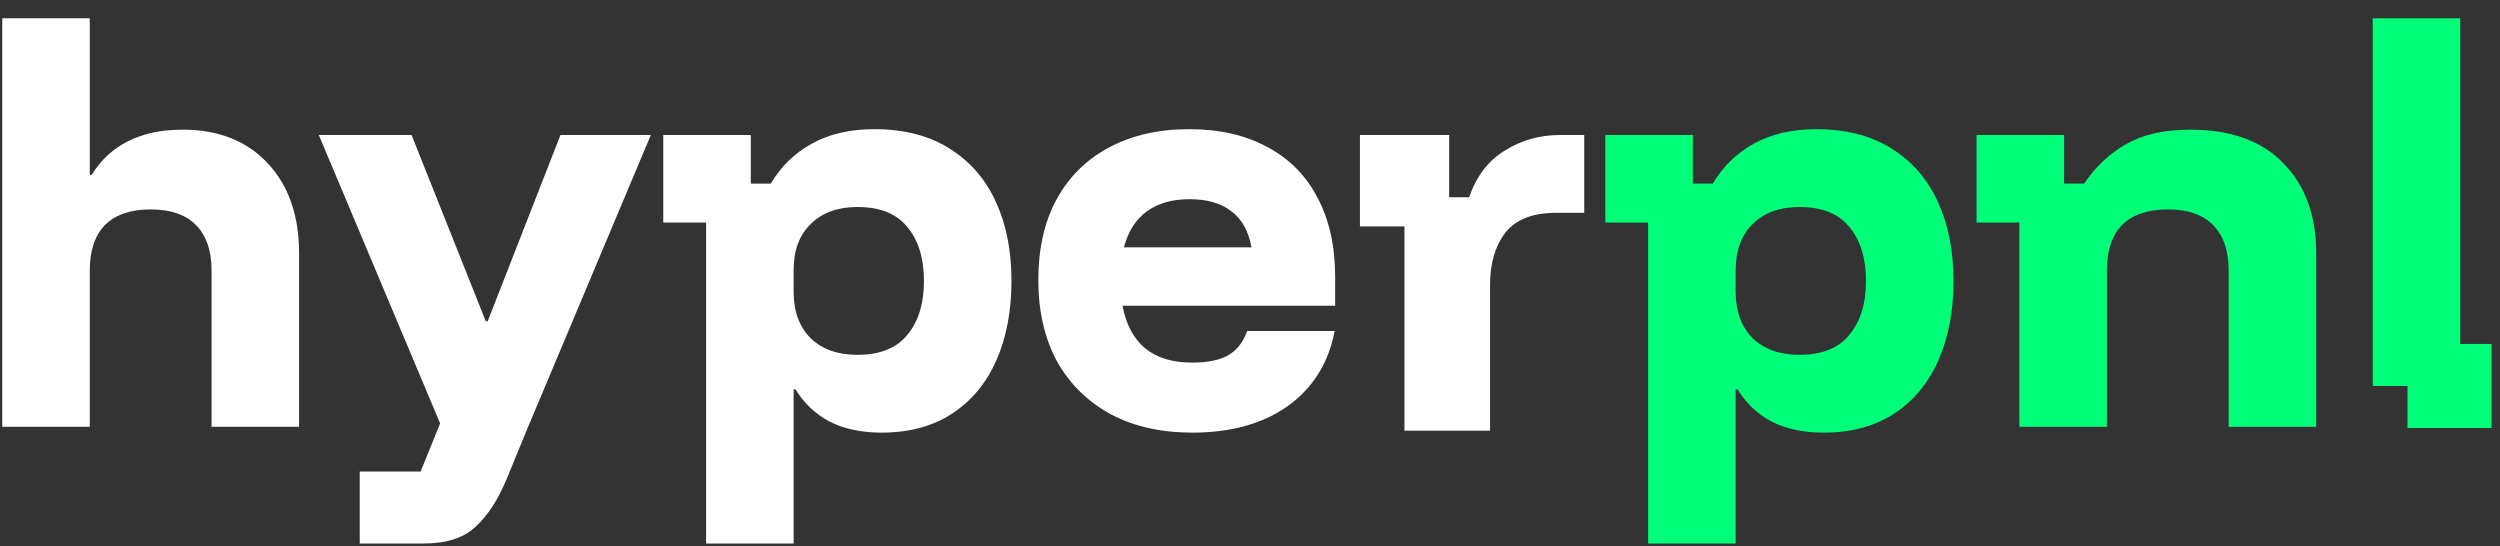 <svg width="119" height="26" viewBox="0 0 119 26" fill="none" xmlns="http://www.w3.org/2000/svg">
<rect x="0" y="0" width="119" height="26" fill="#333333" stroke="none"/>
<path d="M0.107 20.316V0.871H4.273V8.325H4.364C4.802 7.615 5.375 7.083 6.085 6.728C6.809 6.357 7.677 6.172 8.689 6.172C10.394 6.172 11.745 6.704 12.742 7.769C13.738 8.834 14.236 10.261 14.236 12.052V20.316H10.07V12.885C10.07 11.928 9.821 11.203 9.323 10.709C8.84 10.215 8.123 9.968 7.172 9.968C6.221 9.968 5.496 10.215 4.998 10.709C4.515 11.203 4.273 11.928 4.273 12.885V20.316H0.107Z" fill="white"/>
<path d="M17.123 25.871V22.445H20.021L20.95 20.154L15.176 6.427H19.591L23.123 15.292H23.214L26.678 6.427H30.98L25.139 20.316L24.12 22.792C23.712 23.78 23.221 24.536 22.648 25.061C22.089 25.601 21.259 25.871 20.157 25.871H17.123Z" fill="white"/>
<path d="M33.61 25.871V10.593H31.572V6.427H35.738V8.741H36.689C37.172 7.924 37.821 7.291 38.636 6.843C39.467 6.38 40.455 6.149 41.602 6.149C43.036 6.149 44.236 6.458 45.203 7.075C46.169 7.677 46.901 8.518 47.399 9.598C47.897 10.678 48.146 11.936 48.146 13.371C48.146 14.806 47.904 16.072 47.421 17.167C46.938 18.248 46.236 19.089 45.316 19.691C44.395 20.292 43.278 20.593 41.965 20.593C40.999 20.593 40.169 20.416 39.474 20.061C38.795 19.691 38.259 19.181 37.867 18.533H37.776V25.871H33.61ZM40.81 16.89C41.882 16.89 42.674 16.573 43.187 15.941C43.716 15.308 43.98 14.451 43.98 13.371C43.98 12.291 43.716 11.434 43.187 10.802C42.674 10.169 41.882 9.853 40.81 9.853C39.874 9.853 39.135 10.123 38.591 10.663C38.048 11.188 37.776 11.921 37.776 12.862V13.88C37.776 14.822 38.048 15.562 38.591 16.103C39.135 16.627 39.874 16.89 40.81 16.89Z" fill="white"/>
<path d="M56.76 20.593C55.266 20.593 53.968 20.3 52.866 19.714C51.764 19.112 50.911 18.271 50.307 17.191C49.719 16.095 49.425 14.806 49.425 13.325C49.425 11.843 49.711 10.57 50.285 9.505C50.873 8.425 51.704 7.599 52.775 7.029C53.862 6.442 55.138 6.149 56.602 6.149C58.051 6.149 59.296 6.434 60.338 7.005C61.379 7.561 62.172 8.363 62.715 9.413C63.274 10.462 63.553 11.72 63.553 13.186V14.552H53.432C53.598 15.447 53.96 16.126 54.519 16.589C55.077 17.036 55.817 17.26 56.738 17.26C57.477 17.26 58.051 17.144 58.459 16.913C58.881 16.666 59.183 16.28 59.364 15.755H63.53C63.243 17.268 62.504 18.456 61.311 19.32C60.119 20.169 58.602 20.593 56.76 20.593ZM53.5 11.774H59.568C59.432 11.002 59.115 10.431 58.617 10.061C58.134 9.675 57.47 9.482 56.624 9.482C55.794 9.482 55.115 9.675 54.587 10.061C54.059 10.447 53.696 11.018 53.5 11.774Z" fill="white"/>
<path d="M66.852 20.5V10.778H64.733V6.426H68.98V9.389H69.931C70.278 8.386 70.844 7.645 71.629 7.167C72.414 6.673 73.289 6.426 74.255 6.426H75.41V10.13H74.074C72.957 10.13 72.15 10.446 71.651 11.079C71.168 11.712 70.927 12.537 70.927 13.556V20.5H66.852Z" fill="white"/>
<path d="M78.451 25.871V10.593H76.413V6.427H80.579V8.741H81.53C82.013 7.924 82.662 7.291 83.478 6.843C84.308 6.38 85.296 6.149 86.444 6.149C87.877 6.149 89.078 6.458 90.044 7.075C91.01 7.677 91.742 8.518 92.24 9.598C92.738 10.678 92.987 11.936 92.987 13.371C92.987 14.806 92.746 16.072 92.263 17.167C91.779 18.248 91.078 19.089 90.157 19.691C89.236 20.292 88.119 20.593 86.806 20.593C85.84 20.593 85.01 20.416 84.315 20.061C83.636 19.691 83.1 19.181 82.708 18.533H82.617V25.871H78.451ZM85.651 16.89C86.723 16.89 87.515 16.573 88.028 15.941C88.557 15.308 88.821 14.451 88.821 13.371C88.821 12.291 88.557 11.434 88.028 10.802C87.515 10.169 86.723 9.853 85.651 9.853C84.715 9.853 83.976 10.123 83.432 10.663C82.889 11.188 82.617 11.921 82.617 12.862V13.88C82.617 14.822 82.889 15.562 83.432 16.103C83.976 16.627 84.715 16.89 85.651 16.89Z" fill="#00FF79"/>
<path d="M96.122 20.316V10.593H94.084V6.427H98.251V8.741H99.201C99.745 7.939 100.409 7.314 101.194 6.866C101.994 6.404 103.013 6.172 104.251 6.172C106.183 6.172 107.662 6.704 108.688 7.769C109.73 8.834 110.251 10.261 110.251 12.052V20.316H106.084V12.885C106.084 11.928 105.835 11.203 105.337 10.709C104.854 10.215 104.137 9.968 103.186 9.968C102.235 9.968 101.511 10.215 101.013 10.709C100.53 11.203 100.288 11.928 100.288 12.885V20.316H96.122Z" fill="#00FF79"/>
<path d="M112.941 18.371V0.871H117.107V18.371H112.941Z" fill="#00FF79"/>
<path d="M114.598 16.371H118.598V20.371H114.598V16.371Z" fill="#00FF79"/>
</svg>
